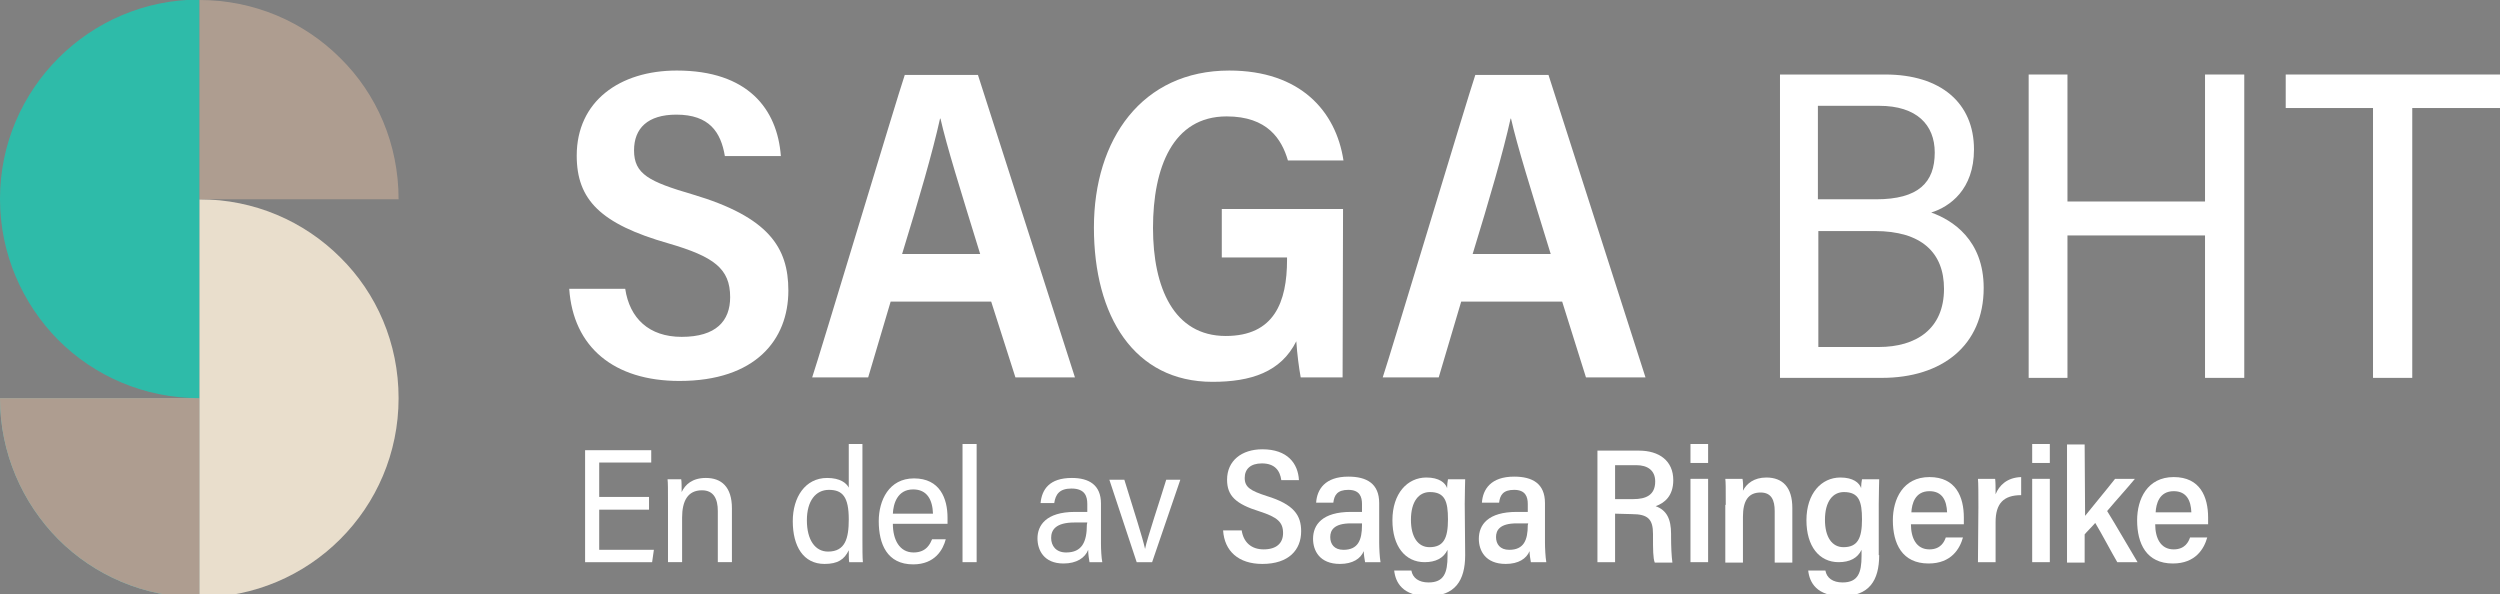 <?xml version="1.0" encoding="utf-8"?>
<!-- Generator: Adobe Illustrator 27.3.1, SVG Export Plug-In . SVG Version: 6.00 Build 0)  -->
<svg version="1.1" id="Layer_1" xmlns="http://www.w3.org/2000/svg" xmlns:xlink="http://www.w3.org/1999/xlink" x="0px" y="0px"
	 viewBox="0 0 567 134.8" style="enable-background:new 0 0 567 134.8;" xml:space="preserve">
<rect x="0" y="0" width="567" height="134.8" fill="#808080" stroke="none"/>
<style type="text/css">
	.st0{fill:#FFFFFF;}
	.st1{fill:#6DC1BA;}
	.st2{fill:#761942;}
	.st3{fill:#E9DECC;}
	.st4{fill:#AE9D90;}
	.st5{fill:#2EBBA9;}
</style>
<path class="st0" d="M412.4,78.7h13.7c8.5,0,14.8-4.1,14.8-13.2c0-8.2-5.1-13.1-15.7-13.1h-12.8V78.7z M425.5,45.2
	c9.6,0,13.3-3.8,13.3-10.6c0-6.3-4.1-10.6-12.6-10.6h-13.9v21.2C412.3,45.2,425.5,45.2,425.5,45.2z M403.7,16.9h23.9
	c12.5,0,20.1,6.4,20.1,17c0,9.1-5.5,13-9.7,14.3c4.8,1.7,11.9,6.2,11.9,17.1c0,13.1-9.5,20.4-23.1,20.4h-23.1V16.9z"/>
<polygon class="st0" points="460.1,16.9 468.9,16.9 468.9,45.7 500.1,45.7 500.1,16.9 509,16.9 509,85.7 500.1,85.7 500.1,53.4 
	468.9,53.4 468.9,85.7 460.1,85.7 "/>
<polygon class="st0" points="538.2,24.5 518.4,24.5 518.4,16.9 567,16.9 567,24.5 547.1,24.5 547.1,85.7 538.2,85.7 "/>
<path class="st0" d="M141.8,65.5c1,6.7,5.4,10.9,12.8,10.9c7.8,0,11-3.6,11-9c0-6.5-3.7-9.2-14-12.2c-15.4-4.4-20.8-9.9-20.8-19.9
	c0-12.3,9.7-19.3,22.7-19.3c16.1,0,22.8,8.7,23.6,19.4h-12.7c-0.9-5.4-3.5-9.4-11-9.4c-6.5,0-9.6,3.1-9.6,8.1c0,5.4,3.4,7.1,13.3,10
	c17.2,5.1,21.7,12,21.7,21.8c0,11.2-7.5,20.5-24.7,20.5c-14.9,0-24.1-7.7-25-20.9C129.1,65.5,141.8,65.5,141.8,65.5z"/>
<path class="st0" d="M222.3,57.6c-4.5-14.6-7.6-24.5-9-30.7h-0.1c-1.7,7.7-4.8,18.3-8.6,30.7H222.3z M202,68.4l-5.1,17.2h-12.7
	c1.6-4.7,19.2-63.3,21-68.6h16.6l22,68.6h-13.5l-5.5-17.2C224.8,68.4,202,68.4,202,68.4z"/>
<path class="st0" d="M304.5,85.6H295c-0.4-2.2-0.8-5.2-1-8.2c-3.5,7-10.3,9.2-19,9.2c-17.8,0-26.9-14.9-26.9-35
	c0-20,10.9-35.6,30.7-35.6c16.1,0,24.2,9.2,25.9,20.4h-12.6c-1.4-4.8-4.6-10-13.9-10c-12.2,0-16.7,11.6-16.7,25.3
	c0,13.5,4.7,24.5,16.5,24.5c11,0,13.9-7.7,13.9-17.3v-0.5h-14.8v-11h27.5L304.5,85.6L304.5,85.6z"/>
<path class="st0" d="M351.7,57.6c-4.5-14.6-7.6-24.5-9-30.7h-0.1c-1.7,7.7-4.8,18.3-8.6,30.7H351.7z M331.4,68.4l-5.1,17.2h-12.7
	c1.6-4.7,19.2-63.3,21-68.6h16.6l22,68.6h-13.5l-5.4-17.2C354.3,68.4,331.4,68.4,331.4,68.4z"/>
<polygon class="st0" points="147.2,115.6 135.9,115.6 135.9,124.7 148.3,124.7 147.9,127.5 132.7,127.5 132.7,102.1 147.7,102.1 
	147.7,104.9 135.9,104.9 135.9,112.7 147.2,112.7 "/>
<g>
	<path class="st0" d="M151.5,114.6c0-3.9,0-5.1-0.1-5.9h3.1c0.1,0.4,0.1,2.1,0.1,2.9c0.8-1.7,2.4-3.2,5.5-3.2c3.5,0,5.9,2,5.9,6.9
		v12.2h-3.2v-11.6c0-2.7-0.9-4.7-3.6-4.7c-3.2,0-4.5,2.4-4.5,6.2v10.1h-3.2V114.6z"/>
	<path class="st0" d="M183,118c0,4.5,1.9,7.1,4.8,7.1c3.9,0,4.7-3,4.7-7.3c0-5.1-1.4-6.7-4.5-6.7C185,111.1,183,113.6,183,118
		 M195.6,100.7v21.9c0,1.8,0,3.8,0.1,4.9h-3.1c-0.1-0.5-0.1-1.7-0.1-2.7c-1,2.1-2.5,3.1-5.5,3.1c-4.8,0-7.2-4-7.2-9.7
		c0-5.4,2.8-9.8,7.8-9.8c3,0,4.4,1.2,4.9,2.2v-9.9H195.6z"/>
	<path class="st0" d="M211.6,116.5c-0.1-3.1-1.3-5.5-4.5-5.5c-3.6,0-4.5,3.3-4.6,5.5H211.6z M202.5,118.8c0,3.6,1.5,6.5,4.7,6.5
		c3,0,3.8-2.1,4.2-3h3.1c-0.6,2.3-2.4,5.7-7.4,5.7c-5.9,0-7.8-4.6-7.8-9.8c0-4.7,2.3-9.7,8-9.7c5.9,0,7.6,4.6,7.6,8.9
		c0,0.1,0,1.3,0,1.4L202.5,118.8L202.5,118.8z"/>
</g>
<rect x="218.3" y="100.7" class="st0" width="3.2" height="26.8"/>
<g>
	<path class="st0" d="M246.6,118.5c-0.7,0-1.7,0-2.9,0c-4.4,0-5.3,1.8-5.3,3.5c0,1.8,1.1,3.3,3.4,3.3c3.6,0,4.7-2.4,4.7-6.3
		L246.6,118.5L246.6,118.5z M249.7,123.3c0,1.3,0.1,3.2,0.3,4.2h-2.9c-0.1-0.6-0.3-1.7-0.3-2.8c-0.7,1.8-2.6,3.1-5.6,3.1
		c-4.5,0-5.9-3.1-5.9-5.7c0-2.9,1.9-6,8.5-6c1.1,0,1.9,0,2.8,0v-1.8c0-1.7-0.5-3.5-3.6-3.5c-2.7,0-3.6,1.3-3.9,3.3H236
		c0.3-3.1,2-5.7,7.1-5.7c3.9,0,6.6,1.6,6.6,5.8V123.3z"/>
	<path class="st0" d="M255,108.8c2.4,7.8,4.1,13,4.7,15.7l0,0c0.4-2.2,3.5-11.4,4.8-15.7h3.2l-6.4,18.7h-3.5l-6.2-18.7H255z"/>
	<path class="st0" d="M281.6,120.2c0.4,2.8,2.2,4.4,5,4.4c2.9,0,4.4-1.4,4.4-3.7c0-2.5-1.3-3.6-5.3-4.9c-5.5-1.7-7.4-3.6-7.4-7.2
		c0-4.3,3.3-6.9,8-6.9c5.7,0,8.1,3.2,8.3,7h-4c-0.3-2.2-1.5-3.8-4.4-3.8c-2.6,0-3.9,1.3-3.9,3.3c0,2.1,1.3,2.9,5,4.1
		c6.2,1.9,7.8,4.4,7.8,8c0,4.2-2.8,7.4-8.8,7.4c-5.4,0-8.6-2.9-8.9-7.6h4.2V120.2z"/>
	<path class="st0" d="M309,118.7c-0.7,0-1.5,0-2.6,0c-3.9,0-4.7,1.6-4.7,3.1c0,1.6,0.9,2.9,3,2.9c3.3,0,4.2-2.2,4.2-5.6v-0.4H309z
		 M312.8,123c0,1.3,0.1,3.3,0.3,4.5h-3.5c-0.1-0.6-0.3-1.7-0.3-2.5c-0.7,1.7-2.5,2.9-5.4,2.9c-4.6,0-6.1-3-6.1-5.7
		c0-3.2,2.1-6.1,8.6-6.1c0.9,0,1.6,0,2.5,0v-1.8c0-1.6-0.5-3.2-3.1-3.2c-2.5,0-3.2,1.2-3.4,2.9h-3.9c0.2-3,2-5.9,7.3-5.9
		c4.2,0,7,1.6,7,6V123z"/>
	<path class="st0" d="M320,117.9c0,3.9,1.6,6.2,4.2,6.2c3.2,0,4.2-2,4.2-6.3c0-4.1-0.7-6.2-4.1-6.2C321.8,111.6,320,113.7,320,117.9
		 M332.3,125.9c0,5.8-2.3,9.3-8.4,9.3c-5.8,0-7.4-3.1-7.7-5.8h3.9c0.3,1.7,1.7,2.7,3.9,2.7c3.5,0,4.3-2.2,4.3-6v-1.4
		c-0.9,1.9-2.7,2.8-5.2,2.8c-4.4,0-7.3-3.6-7.3-9.5c0-6.1,3.4-9.7,7.7-9.7c2.9,0,4.3,1.2,4.7,2.4c0-0.6,0.1-1.6,0.2-2h3.9
		c0,0.9-0.1,3-0.1,5.6L332.3,125.9L332.3,125.9z"/>
	<path class="st0" d="M346.6,118.7c-0.7,0-1.5,0-2.6,0c-3.9,0-4.7,1.6-4.7,3.1c0,1.6,0.9,2.9,3,2.9c3.3,0,4.2-2.2,4.2-5.6
		L346.6,118.7L346.6,118.7z M350.4,123c0,1.3,0.1,3.3,0.3,4.5h-3.5c-0.1-0.6-0.3-1.7-0.3-2.5c-0.7,1.7-2.5,2.9-5.4,2.9
		c-4.6,0-6.1-3-6.1-5.7c0-3.2,2.1-6.1,8.6-6.1c0.9,0,1.6,0,2.5,0v-1.8c0-1.6-0.5-3.2-3.1-3.2c-2.5,0-3.2,1.2-3.4,2.9h-3.9
		c0.2-3,2-5.9,7.3-5.9c4.2,0,7,1.6,7,6V123z"/>
	<path class="st0" d="M366.3,113.2h4.1c2.9,0,5-0.9,5-4c0-2.5-1.7-3.7-4.3-3.7h-4.8L366.3,113.2L366.3,113.2z M366.3,116.5v11h-4
		v-25.3h9.4c4.6,0,7.8,2.3,7.8,6.7c0,3.6-2,5.2-4,5.9c2.5,0.9,3.5,2.9,3.5,6.3v0.6c0,2.3,0.1,4.4,0.3,5.9h-4c-0.4-1-0.4-3.1-0.4-5.9
		v-0.6c0-3.3-1.1-4.5-4.8-4.5L366.3,116.5L366.3,116.5z"/>
</g>
<path class="st0" d="M383.4,100.7h4v4.3h-4V100.7z M383.4,108.6h4v18.9h-4V108.6z"/>
<g>
	<path class="st0" d="M391.4,114.5c0-3.9,0-5.1-0.1-5.9h3.9c0.1,0.4,0.2,1.8,0.1,2.7c0.8-1.6,2.5-3,5.3-3c3.7,0,5.9,2.2,5.9,6.9
		v12.4h-4v-11.7c0-2.4-0.7-4.2-3.2-4.2c-2.8,0-4,1.9-4,5.5v10.4h-4v-13.1H391.4z"/>
	<path class="st0" d="M413.9,117.9c0,3.9,1.6,6.2,4.2,6.2c3.2,0,4.2-2,4.2-6.3c0-4.1-0.7-6.2-4.1-6.2
		C415.7,111.6,413.9,113.7,413.9,117.9 M426.2,125.9c0,5.8-2.3,9.3-8.4,9.3c-5.8,0-7.4-3.1-7.7-5.8h3.9c0.3,1.7,1.7,2.7,3.9,2.7
		c3.5,0,4.3-2.2,4.3-6v-1.4c-0.9,1.9-2.7,2.8-5.2,2.8c-4.4,0-7.3-3.6-7.3-9.5c0-6.1,3.4-9.7,7.7-9.7c2.9,0,4.3,1.2,4.7,2.4
		c0-0.6,0.1-1.6,0.2-2h3.9c0,0.9-0.1,3-0.1,5.6v11.6H426.2z"/>
	<path class="st0" d="M441.6,116.2c-0.1-2.7-1.1-4.8-4-4.8c-3.3,0-4,2.9-4.1,4.8H441.6z M433.4,118.9c0,3.1,1.2,5.7,4.2,5.7
		c2.6,0,3.4-1.8,3.7-2.7h3.9c-0.7,2.5-2.6,5.9-7.8,5.9c-6,0-8.1-4.5-8.1-9.8c0-4.8,2.3-9.8,8.3-9.8s7.8,4.5,7.8,9.2
		c0,0.2,0,1.3,0,1.5L433.4,118.9L433.4,118.9z"/>
	<path class="st0" d="M448.7,115c0-3.1,0-5.3-0.1-6.4h3.9c0.1,0.8,0.1,2,0.1,3.5c0.8-2,2.6-3.8,5.8-3.9v4.1c-4,0-5.8,1.9-5.8,6.1
		v9.1h-4L448.7,115L448.7,115z"/>
</g>
<path class="st0" d="M460.9,100.7h4v4.3h-4V100.7z M460.9,108.6h4v18.9h-4V108.6z"/>
<g>
	<path class="st0" d="M472.9,117c1.5-1.9,4.6-5.6,6.8-8.4h4.5c-1.9,2.3-4.2,4.8-6.3,7.3c2,3.2,4.9,8.3,6.9,11.6h-4.6
		c-1.3-2.2-3.6-6.6-5-8.9c-0.3,0.4-2.1,2.2-2.4,2.6v6.4h-4v-26.8h4L472.9,117L472.9,117z"/>
	<path class="st0" d="M497,116.2c-0.1-2.7-1.1-4.8-4-4.8c-3.3,0-4,2.9-4.1,4.8H497z M488.8,118.9c0,3.1,1.2,5.7,4.2,5.7
		c2.6,0,3.4-1.8,3.7-2.7h3.9c-0.7,2.5-2.6,5.9-7.8,5.9c-6,0-8.1-4.5-8.1-9.8c0-4.8,2.3-9.8,8.3-9.8s7.8,4.5,7.8,9.2
		c0,0.2,0,1.3,0,1.5L488.8,118.9L488.8,118.9z"/>
</g>
<g>
	<path class="st1" d="M0,90.3c0,12.5,5.1,23.8,13.2,32c8.2,8.2,19.5,13.2,32,13.2V90.3H0z"/>
	<path class="st2" d="M45.2,45.1L45.2,45.1L45.2,45.1z"/>
	<path class="st3" d="M77.2,58.4c-8.2-8.2-19.5-13.2-32-13.2v45.1v45.2c25,0,45.2-20.2,45.2-45.2C90.4,77.8,85.4,66.5,77.2,58.4"/>
	<path class="st2" d="M45.2,90.3"/>
	<path class="st4" d="M77.2,13.2C69,5,57.7,0,45.2,0v45.2h45.2C90.4,32.6,85.4,21.3,77.2,13.2"/>
	<path class="st4" d="M0,90.3c0,12.5,5.1,23.8,13.2,32c8.2,8.2,19.5,13.2,32,13.2V90.3H0z"/>
	<path class="st2" d="M45.2,45.1L45.2,45.1L45.2,45.1z"/>
	<g>
		<path class="st5" d="M0,45.1c0,12.5,5.1,23.8,13.2,32c8.2,8.2,19.5,13.2,32,13.2V45.1V-0.1C20.3-0.1,0,20.2,0,45.1"/>
	</g>
</g>
</svg>
